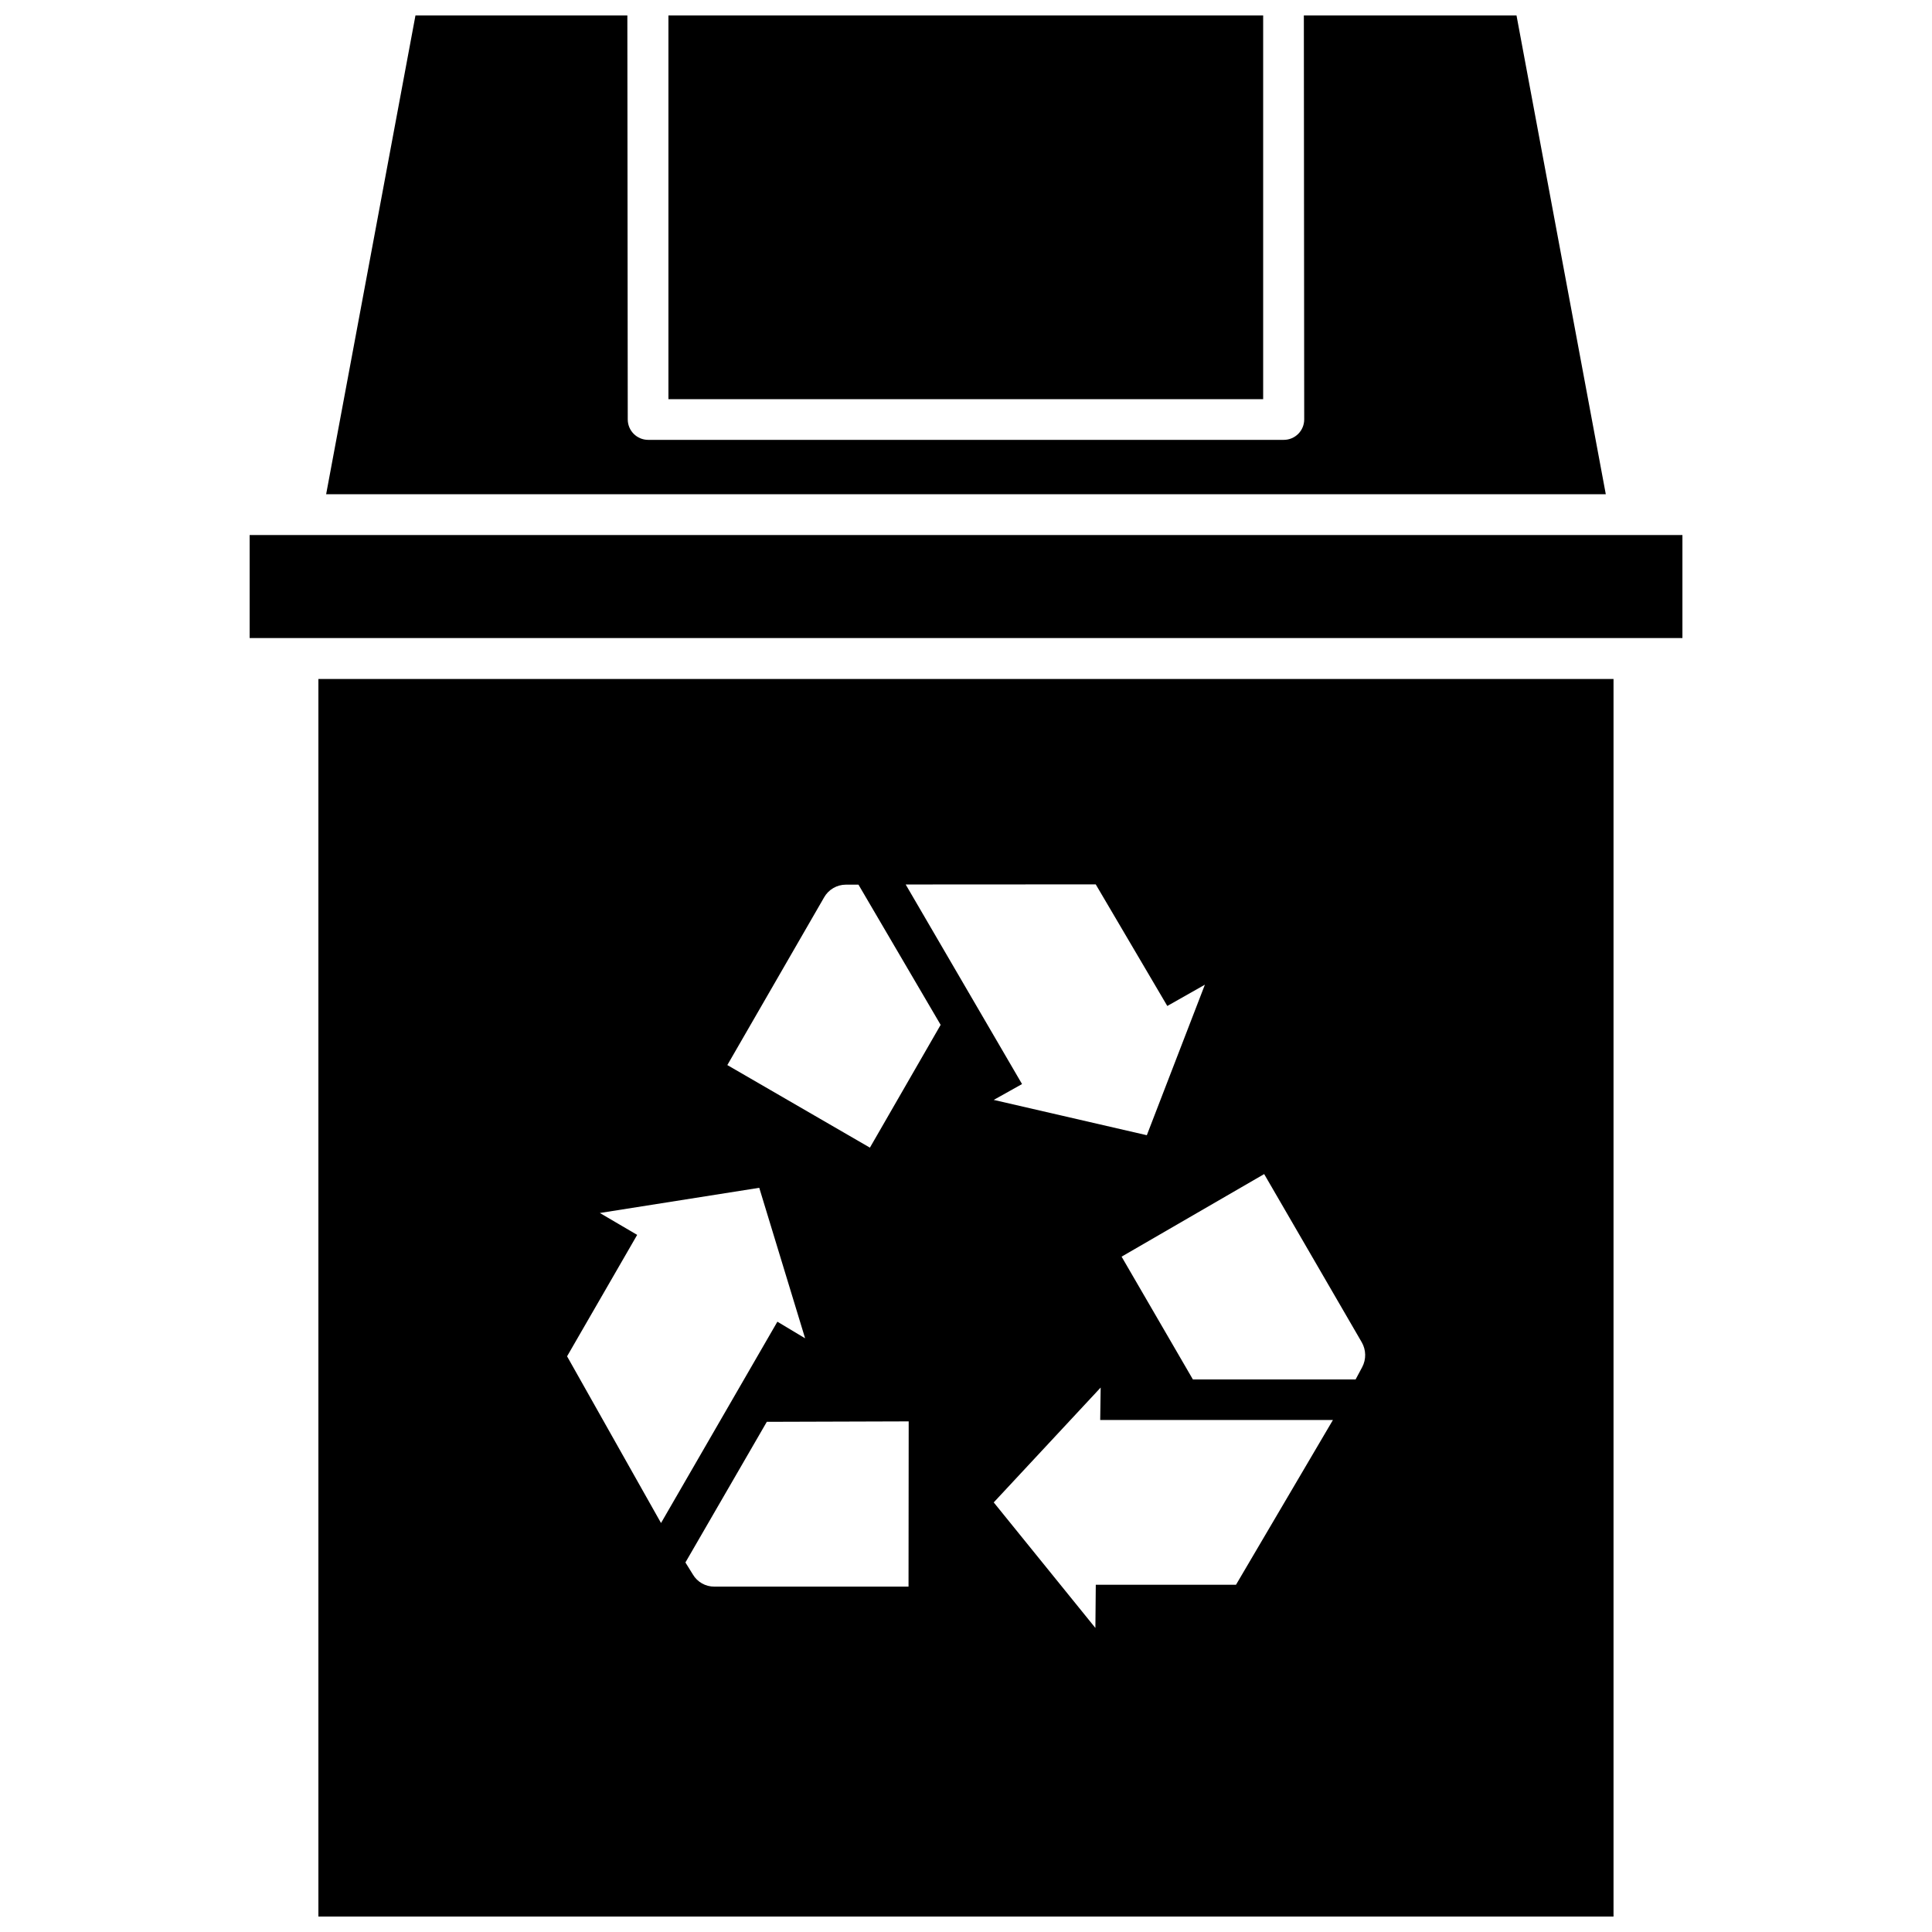 <?xml version="1.0" encoding="UTF-8"?>
<!-- The Best Svg Icon site in the world: iconSvg.co, Visit us! https://iconsvg.co -->
<svg width="800px" height="800px" version="1.1" viewBox="144 144 512 512" xmlns="http://www.w3.org/2000/svg">
 <defs>
  <clipPath id="c">
   <path d="m321 148.09h158v101.91h-158z"/>
  </clipPath>
  <clipPath id="b">
   <path d="m230 148.09h340v126.91h-340z"/>
  </clipPath>
  <clipPath id="a">
   <path d="m228 323h344v328.9h-344z"/>
  </clipPath>
 </defs>
 <g clip-path="url(#c)">
  <path d="m321.14 148.09h157.61v101.69h-157.61z"/>
 </g>
 <g clip-path="url(#b)">
  <path d="m545.89 148.09h-56.355l0.094 107.06c0 2.992-2.422 5.418-5.414 5.418h-168.44c-2.988 0-5.414-2.426-5.414-5.418l-0.105-107.06h-56.152l-23.672 126.88h339.12z"/>
 </g>
 <g clip-path="url(#a)">
  <path d="m228.38 651.9h343.22v-327.96h-343.22zm156.39-87.434h-51.43v0.004c-2.363 0.027-4.555-1.215-5.742-3.254l-1.953-3.148 21.57-37.27 37.598-0.117zm86.781-0.484h-37.156l-0.105 11.441-26.941-33.27 28.34-30.438-0.125 8.598h61.676zm33.324-64.273c1.172 2.035 1.219 4.527 0.117 6.602l-1.742 3.254h-43.121l-18.895-32.539 37.785-21.883zm-70.492-121.34 18.965 32.223 9.961-5.637-15.387 39.887-40.574-9.355 7.504-4.199-30.836-52.891zm-71.98 3.434v-0.004c1.176-2.062 3.363-3.344 5.742-3.356h3.359l21.777 37.156-18.746 32.539-37.785-21.883zm-59.438 83.652 42.246-6.676 12.152 39.883-7.348-4.398-30.836 53.352-24.898-44.18 18.578-32.18z"/>
 </g>
 <path d="m210.16 285.79h379.7v27.301h-379.7z"/>
</svg>